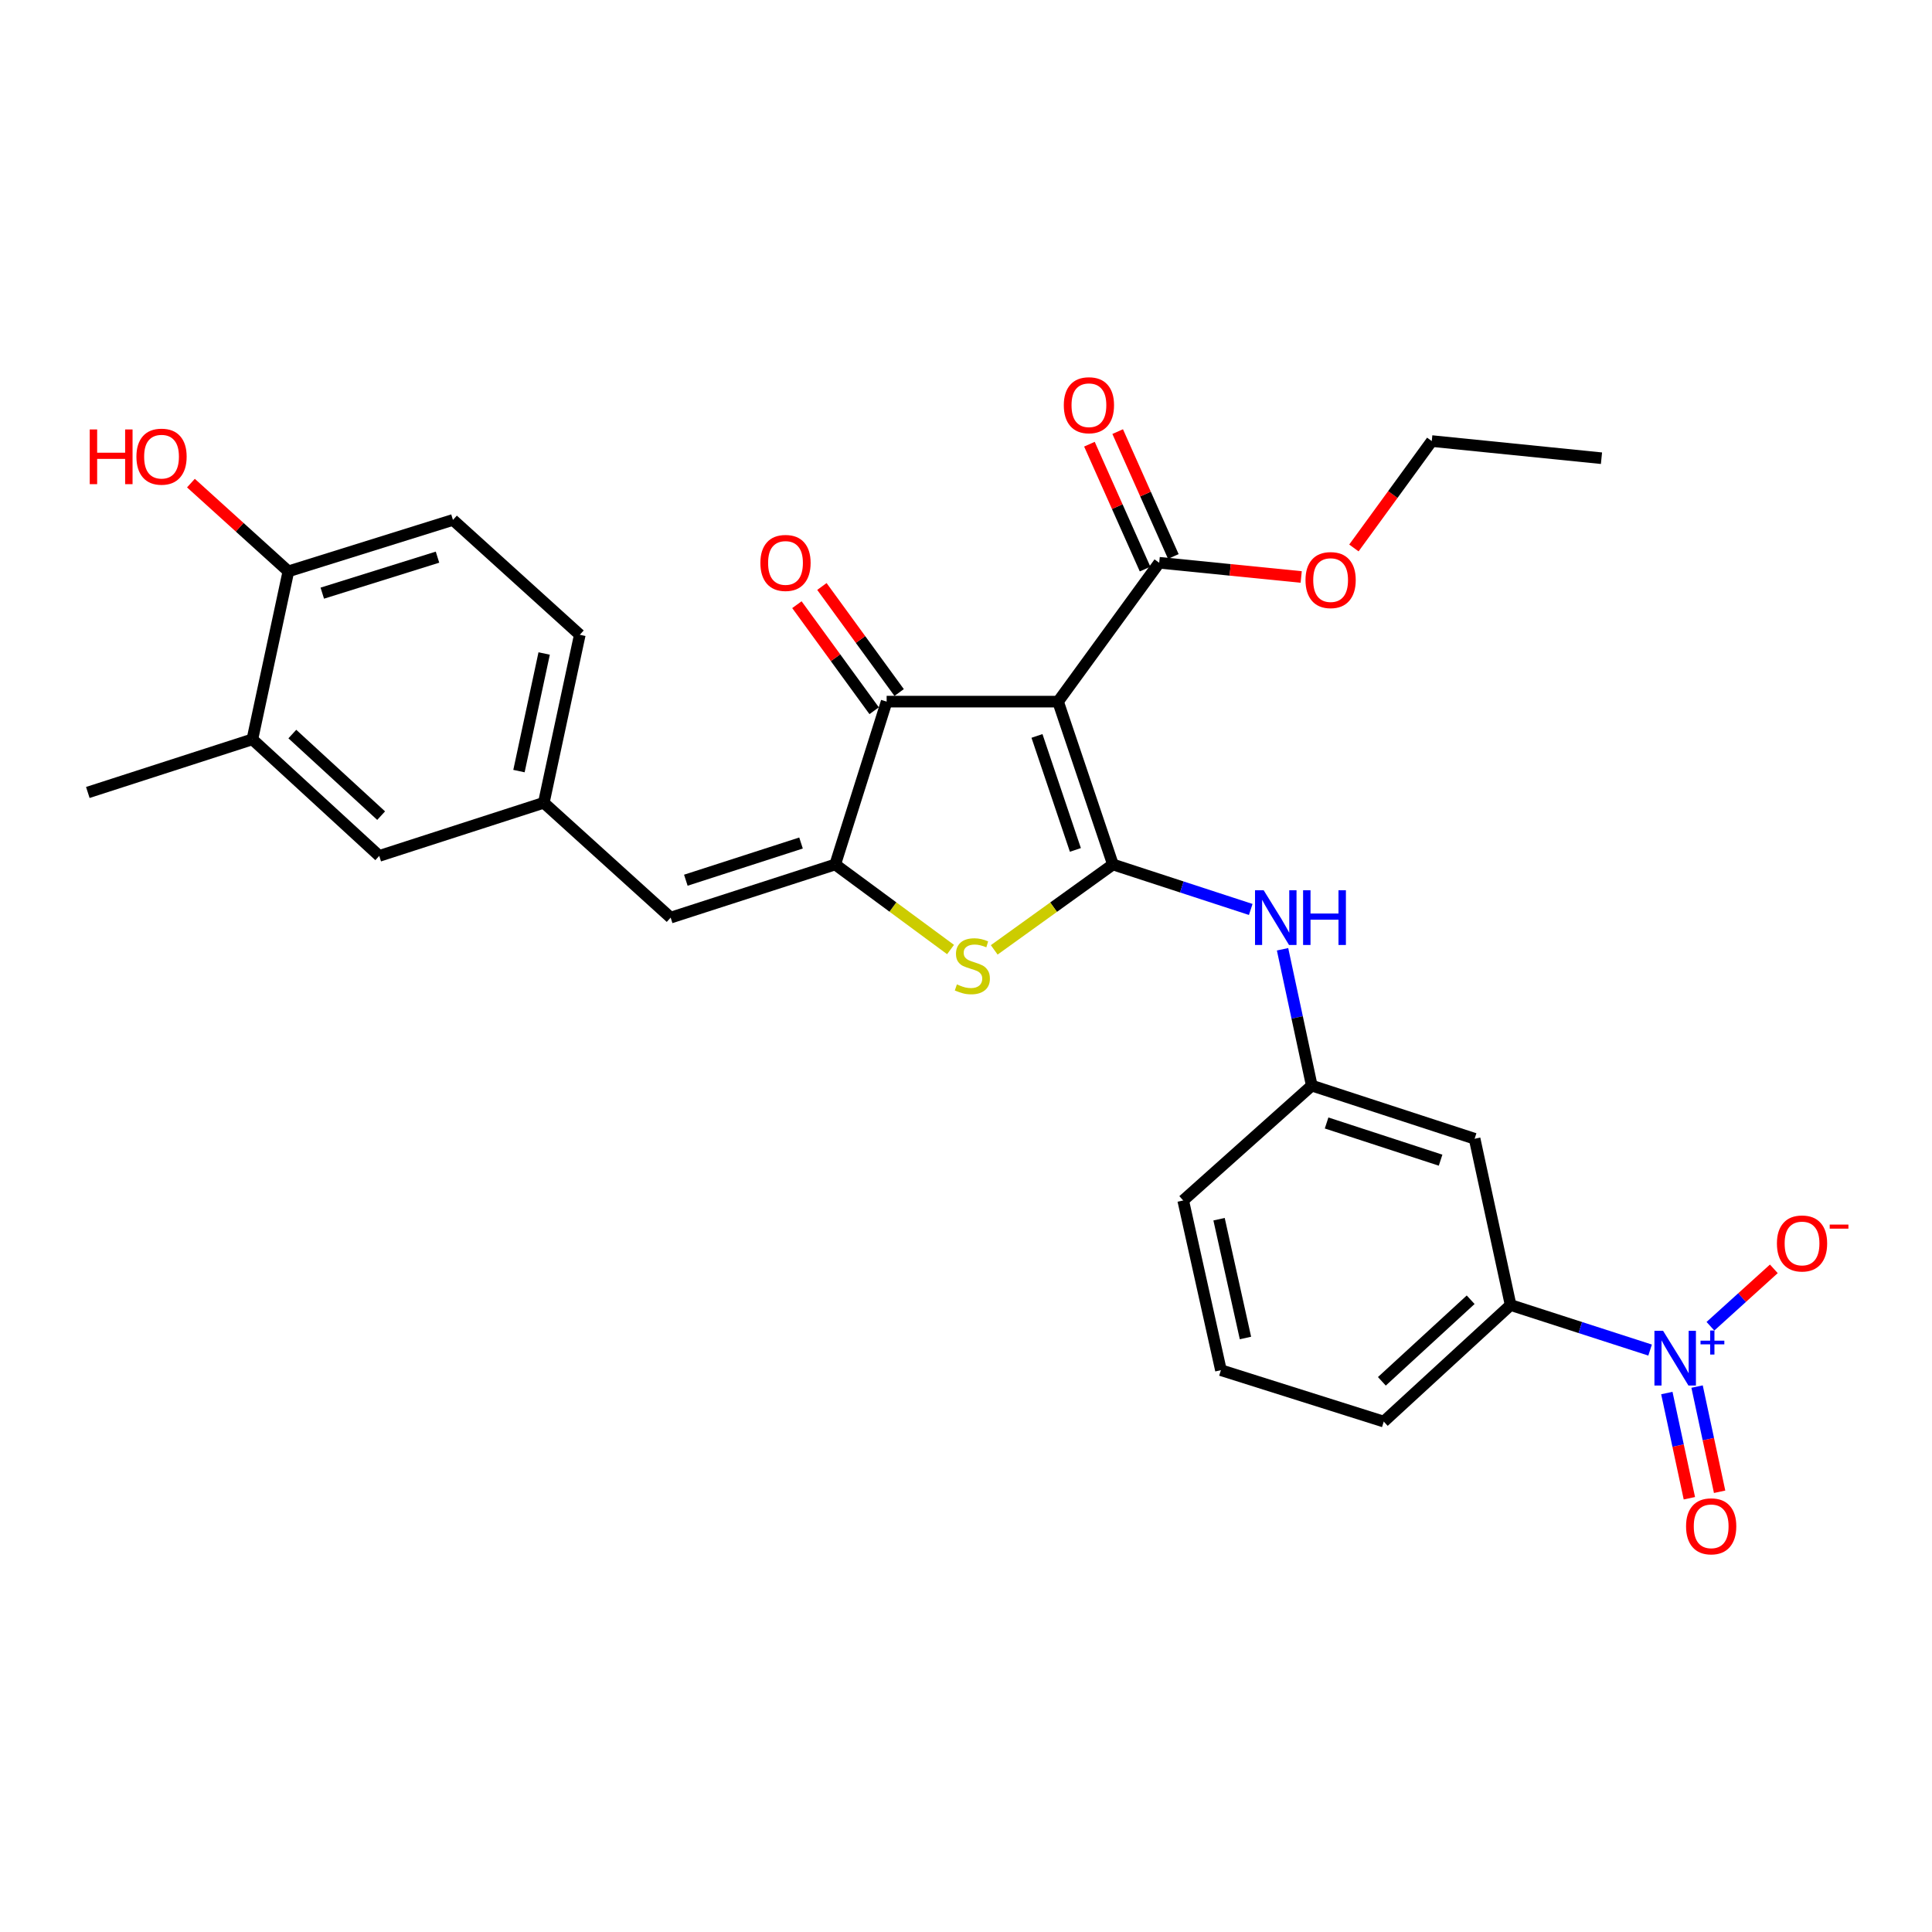 <?xml version='1.0' encoding='iso-8859-1'?>
<svg version='1.1' baseProfile='full'
              xmlns='http://www.w3.org/2000/svg'
                      xmlns:rdkit='http://www.rdkit.org/xml'
                      xmlns:xlink='http://www.w3.org/1999/xlink'
                  xml:space='preserve'
width='1000px' height='1000px' viewBox='0 0 1000 1000'>
<!-- END OF HEADER -->
<rect style='opacity:1.0;fill:#FFFFFF;stroke:none' width='1000' height='1000' x='0' y='0'> </rect>
<path class='bond-0' d='M 458.925,363.163 L 547.651,363.163' style='fill:none;fill-rule:evenodd;stroke:#000000;stroke-width:6px;stroke-linecap:butt;stroke-linejoin:miter;stroke-opacity:1' />
<path class='bond-1' d='M 458.925,363.163 L 432.305,447.45' style='fill:none;fill-rule:evenodd;stroke:#000000;stroke-width:6px;stroke-linecap:butt;stroke-linejoin:miter;stroke-opacity:1' />
<path class='bond-2' d='M 465.395,358.45 L 445.405,331.005' style='fill:none;fill-rule:evenodd;stroke:#000000;stroke-width:6px;stroke-linecap:butt;stroke-linejoin:miter;stroke-opacity:1' />
<path class='bond-2' d='M 445.405,331.005 L 425.415,303.561' style='fill:none;fill-rule:evenodd;stroke:#FF0000;stroke-width:6px;stroke-linecap:butt;stroke-linejoin:miter;stroke-opacity:1' />
<path class='bond-2' d='M 452.455,367.875 L 432.465,340.431' style='fill:none;fill-rule:evenodd;stroke:#000000;stroke-width:6px;stroke-linecap:butt;stroke-linejoin:miter;stroke-opacity:1' />
<path class='bond-2' d='M 432.465,340.431 L 412.475,312.986' style='fill:none;fill-rule:evenodd;stroke:#FF0000;stroke-width:6px;stroke-linecap:butt;stroke-linejoin:miter;stroke-opacity:1' />
<path class='bond-3' d='M 547.651,363.163 L 576.049,447.45' style='fill:none;fill-rule:evenodd;stroke:#000000;stroke-width:6px;stroke-linecap:butt;stroke-linejoin:miter;stroke-opacity:1' />
<path class='bond-3' d='M 536.739,380.917 L 556.618,439.919' style='fill:none;fill-rule:evenodd;stroke:#000000;stroke-width:6px;stroke-linecap:butt;stroke-linejoin:miter;stroke-opacity:1' />
<path class='bond-4' d='M 547.651,363.163 L 600,291.291' style='fill:none;fill-rule:evenodd;stroke:#000000;stroke-width:6px;stroke-linecap:butt;stroke-linejoin:miter;stroke-opacity:1' />
<path class='bond-5' d='M 576.049,447.45 L 545.329,469.553' style='fill:none;fill-rule:evenodd;stroke:#000000;stroke-width:6px;stroke-linecap:butt;stroke-linejoin:miter;stroke-opacity:1' />
<path class='bond-5' d='M 545.329,469.553 L 514.609,491.655' style='fill:none;fill-rule:evenodd;stroke:#CCCC00;stroke-width:6px;stroke-linecap:butt;stroke-linejoin:miter;stroke-opacity:1' />
<path class='bond-6' d='M 576.049,447.45 L 611.715,459.091' style='fill:none;fill-rule:evenodd;stroke:#000000;stroke-width:6px;stroke-linecap:butt;stroke-linejoin:miter;stroke-opacity:1' />
<path class='bond-6' d='M 611.715,459.091 L 647.38,470.731' style='fill:none;fill-rule:evenodd;stroke:#0000FF;stroke-width:6px;stroke-linecap:butt;stroke-linejoin:miter;stroke-opacity:1' />
<path class='bond-7' d='M 492.003,491.477 L 462.154,469.464' style='fill:none;fill-rule:evenodd;stroke:#CCCC00;stroke-width:6px;stroke-linecap:butt;stroke-linejoin:miter;stroke-opacity:1' />
<path class='bond-7' d='M 462.154,469.464 L 432.305,447.45' style='fill:none;fill-rule:evenodd;stroke:#000000;stroke-width:6px;stroke-linecap:butt;stroke-linejoin:miter;stroke-opacity:1' />
<path class='bond-8' d='M 432.305,447.45 L 347.128,474.959' style='fill:none;fill-rule:evenodd;stroke:#000000;stroke-width:6px;stroke-linecap:butt;stroke-linejoin:miter;stroke-opacity:1' />
<path class='bond-8' d='M 414.609,436.342 L 354.985,455.599' style='fill:none;fill-rule:evenodd;stroke:#000000;stroke-width:6px;stroke-linecap:butt;stroke-linejoin:miter;stroke-opacity:1' />
<path class='bond-9' d='M 600,291.291 L 636.749,294.967' style='fill:none;fill-rule:evenodd;stroke:#000000;stroke-width:6px;stroke-linecap:butt;stroke-linejoin:miter;stroke-opacity:1' />
<path class='bond-9' d='M 636.749,294.967 L 673.497,298.643' style='fill:none;fill-rule:evenodd;stroke:#FF0000;stroke-width:6px;stroke-linecap:butt;stroke-linejoin:miter;stroke-opacity:1' />
<path class='bond-10' d='M 607.312,288.032 L 592.91,255.715' style='fill:none;fill-rule:evenodd;stroke:#000000;stroke-width:6px;stroke-linecap:butt;stroke-linejoin:miter;stroke-opacity:1' />
<path class='bond-10' d='M 592.91,255.715 L 578.509,223.398' style='fill:none;fill-rule:evenodd;stroke:#FF0000;stroke-width:6px;stroke-linecap:butt;stroke-linejoin:miter;stroke-opacity:1' />
<path class='bond-10' d='M 592.689,294.549 L 578.287,262.232' style='fill:none;fill-rule:evenodd;stroke:#000000;stroke-width:6px;stroke-linecap:butt;stroke-linejoin:miter;stroke-opacity:1' />
<path class='bond-10' d='M 578.287,262.232 L 563.886,229.914' style='fill:none;fill-rule:evenodd;stroke:#FF0000;stroke-width:6px;stroke-linecap:butt;stroke-linejoin:miter;stroke-opacity:1' />
<path class='bond-11' d='M 234.451,269.109 L 149.265,295.729' style='fill:none;fill-rule:evenodd;stroke:#000000;stroke-width:6px;stroke-linecap:butt;stroke-linejoin:miter;stroke-opacity:1' />
<path class='bond-11' d='M 226.448,288.383 L 166.817,307.016' style='fill:none;fill-rule:evenodd;stroke:#000000;stroke-width:6px;stroke-linecap:butt;stroke-linejoin:miter;stroke-opacity:1' />
<path class='bond-12' d='M 234.451,269.109 L 300.106,328.556' style='fill:none;fill-rule:evenodd;stroke:#000000;stroke-width:6px;stroke-linecap:butt;stroke-linejoin:miter;stroke-opacity:1' />
<path class='bond-13' d='M 663.848,491.342 L 671.409,526.624' style='fill:none;fill-rule:evenodd;stroke:#0000FF;stroke-width:6px;stroke-linecap:butt;stroke-linejoin:miter;stroke-opacity:1' />
<path class='bond-13' d='M 671.409,526.624 L 678.97,561.906' style='fill:none;fill-rule:evenodd;stroke:#000000;stroke-width:6px;stroke-linecap:butt;stroke-linejoin:miter;stroke-opacity:1' />
<path class='bond-14' d='M 347.128,474.959 L 281.473,415.512' style='fill:none;fill-rule:evenodd;stroke:#000000;stroke-width:6px;stroke-linecap:butt;stroke-linejoin:miter;stroke-opacity:1' />
<path class='bond-15' d='M 149.265,295.729 L 130.632,382.685' style='fill:none;fill-rule:evenodd;stroke:#000000;stroke-width:6px;stroke-linecap:butt;stroke-linejoin:miter;stroke-opacity:1' />
<path class='bond-16' d='M 149.265,295.729 L 124.044,272.893' style='fill:none;fill-rule:evenodd;stroke:#000000;stroke-width:6px;stroke-linecap:butt;stroke-linejoin:miter;stroke-opacity:1' />
<path class='bond-16' d='M 124.044,272.893 L 98.824,250.057' style='fill:none;fill-rule:evenodd;stroke:#FF0000;stroke-width:6px;stroke-linecap:butt;stroke-linejoin:miter;stroke-opacity:1' />
<path class='bond-17' d='M 130.632,382.685 L 196.296,443.012' style='fill:none;fill-rule:evenodd;stroke:#000000;stroke-width:6px;stroke-linecap:butt;stroke-linejoin:miter;stroke-opacity:1' />
<path class='bond-17' d='M 151.312,379.945 L 197.277,422.174' style='fill:none;fill-rule:evenodd;stroke:#000000;stroke-width:6px;stroke-linecap:butt;stroke-linejoin:miter;stroke-opacity:1' />
<path class='bond-18' d='M 130.632,382.685 L 45.455,410.185' style='fill:none;fill-rule:evenodd;stroke:#000000;stroke-width:6px;stroke-linecap:butt;stroke-linejoin:miter;stroke-opacity:1' />
<path class='bond-19' d='M 781.89,675.482 L 716.235,735.81' style='fill:none;fill-rule:evenodd;stroke:#000000;stroke-width:6px;stroke-linecap:butt;stroke-linejoin:miter;stroke-opacity:1' />
<path class='bond-19' d='M 761.21,672.743 L 715.252,714.972' style='fill:none;fill-rule:evenodd;stroke:#000000;stroke-width:6px;stroke-linecap:butt;stroke-linejoin:miter;stroke-opacity:1' />
<path class='bond-20' d='M 781.89,675.482 L 763.258,589.415' style='fill:none;fill-rule:evenodd;stroke:#000000;stroke-width:6px;stroke-linecap:butt;stroke-linejoin:miter;stroke-opacity:1' />
<path class='bond-21' d='M 781.89,675.482 L 817.99,687.137' style='fill:none;fill-rule:evenodd;stroke:#000000;stroke-width:6px;stroke-linecap:butt;stroke-linejoin:miter;stroke-opacity:1' />
<path class='bond-21' d='M 817.99,687.137 L 854.09,698.792' style='fill:none;fill-rule:evenodd;stroke:#0000FF;stroke-width:6px;stroke-linecap:butt;stroke-linejoin:miter;stroke-opacity:1' />
<path class='bond-22' d='M 716.235,735.81 L 631.947,709.199' style='fill:none;fill-rule:evenodd;stroke:#000000;stroke-width:6px;stroke-linecap:butt;stroke-linejoin:miter;stroke-opacity:1' />
<path class='bond-23' d='M 700.776,283.624 L 720.926,255.959' style='fill:none;fill-rule:evenodd;stroke:#FF0000;stroke-width:6px;stroke-linecap:butt;stroke-linejoin:miter;stroke-opacity:1' />
<path class='bond-23' d='M 720.926,255.959 L 741.076,228.295' style='fill:none;fill-rule:evenodd;stroke:#000000;stroke-width:6px;stroke-linecap:butt;stroke-linejoin:miter;stroke-opacity:1' />
<path class='bond-24' d='M 741.076,228.295 L 828.922,237.171' style='fill:none;fill-rule:evenodd;stroke:#000000;stroke-width:6px;stroke-linecap:butt;stroke-linejoin:miter;stroke-opacity:1' />
<path class='bond-25' d='M 631.947,709.199 L 612.425,621.354' style='fill:none;fill-rule:evenodd;stroke:#000000;stroke-width:6px;stroke-linecap:butt;stroke-linejoin:miter;stroke-opacity:1' />
<path class='bond-25' d='M 644.647,692.549 L 630.981,631.057' style='fill:none;fill-rule:evenodd;stroke:#000000;stroke-width:6px;stroke-linecap:butt;stroke-linejoin:miter;stroke-opacity:1' />
<path class='bond-26' d='M 612.425,621.354 L 678.97,561.906' style='fill:none;fill-rule:evenodd;stroke:#000000;stroke-width:6px;stroke-linecap:butt;stroke-linejoin:miter;stroke-opacity:1' />
<path class='bond-27' d='M 678.97,561.906 L 763.258,589.415' style='fill:none;fill-rule:evenodd;stroke:#000000;stroke-width:6px;stroke-linecap:butt;stroke-linejoin:miter;stroke-opacity:1' />
<path class='bond-27' d='M 686.646,581.252 L 745.647,600.508' style='fill:none;fill-rule:evenodd;stroke:#000000;stroke-width:6px;stroke-linecap:butt;stroke-linejoin:miter;stroke-opacity:1' />
<path class='bond-28' d='M 885.319,686.459 L 901.726,671.605' style='fill:none;fill-rule:evenodd;stroke:#0000FF;stroke-width:6px;stroke-linecap:butt;stroke-linejoin:miter;stroke-opacity:1' />
<path class='bond-28' d='M 901.726,671.605 L 918.133,656.752' style='fill:none;fill-rule:evenodd;stroke:#FF0000;stroke-width:6px;stroke-linecap:butt;stroke-linejoin:miter;stroke-opacity:1' />
<path class='bond-29' d='M 862.751,721.042 L 868.585,748.267' style='fill:none;fill-rule:evenodd;stroke:#0000FF;stroke-width:6px;stroke-linecap:butt;stroke-linejoin:miter;stroke-opacity:1' />
<path class='bond-29' d='M 868.585,748.267 L 874.418,775.491' style='fill:none;fill-rule:evenodd;stroke:#FF0000;stroke-width:6px;stroke-linecap:butt;stroke-linejoin:miter;stroke-opacity:1' />
<path class='bond-29' d='M 878.405,717.688 L 884.239,744.912' style='fill:none;fill-rule:evenodd;stroke:#0000FF;stroke-width:6px;stroke-linecap:butt;stroke-linejoin:miter;stroke-opacity:1' />
<path class='bond-29' d='M 884.239,744.912 L 890.072,772.137' style='fill:none;fill-rule:evenodd;stroke:#FF0000;stroke-width:6px;stroke-linecap:butt;stroke-linejoin:miter;stroke-opacity:1' />
<path class='bond-30' d='M 196.296,443.012 L 281.473,415.512' style='fill:none;fill-rule:evenodd;stroke:#000000;stroke-width:6px;stroke-linecap:butt;stroke-linejoin:miter;stroke-opacity:1' />
<path class='bond-31' d='M 281.473,415.512 L 300.106,328.556' style='fill:none;fill-rule:evenodd;stroke:#000000;stroke-width:6px;stroke-linecap:butt;stroke-linejoin:miter;stroke-opacity:1' />
<path class='bond-31' d='M 268.614,399.115 L 281.657,338.245' style='fill:none;fill-rule:evenodd;stroke:#000000;stroke-width:6px;stroke-linecap:butt;stroke-linejoin:miter;stroke-opacity:1' />
<path  class='atom-3' d='M 495.288 509.52
Q 495.608 509.64, 496.928 510.2
Q 498.248 510.76, 499.688 511.12
Q 501.168 511.44, 502.608 511.44
Q 505.288 511.44, 506.848 510.16
Q 508.408 508.84, 508.408 506.56
Q 508.408 505, 507.608 504.04
Q 506.848 503.08, 505.648 502.56
Q 504.448 502.04, 502.448 501.44
Q 499.928 500.68, 498.408 499.96
Q 496.928 499.24, 495.848 497.72
Q 494.808 496.2, 494.808 493.64
Q 494.808 490.08, 497.208 487.88
Q 499.648 485.68, 504.448 485.68
Q 507.728 485.68, 511.448 487.24
L 510.528 490.32
Q 507.128 488.92, 504.568 488.92
Q 501.808 488.92, 500.288 490.08
Q 498.768 491.2, 498.808 493.16
Q 498.808 494.68, 499.568 495.6
Q 500.368 496.52, 501.488 497.04
Q 502.648 497.56, 504.568 498.16
Q 507.128 498.96, 508.648 499.76
Q 510.168 500.56, 511.248 502.2
Q 512.368 503.8, 512.368 506.56
Q 512.368 510.48, 509.728 512.6
Q 507.128 514.68, 502.768 514.68
Q 500.248 514.68, 498.328 514.12
Q 496.448 513.6, 494.208 512.68
L 495.288 509.52
' fill='#CCCC00'/>
<path  class='atom-5' d='M 393.575 291.371
Q 393.575 284.571, 396.935 280.771
Q 400.295 276.971, 406.575 276.971
Q 412.855 276.971, 416.215 280.771
Q 419.575 284.571, 419.575 291.371
Q 419.575 298.251, 416.175 302.171
Q 412.775 306.051, 406.575 306.051
Q 400.335 306.051, 396.935 302.171
Q 393.575 298.291, 393.575 291.371
M 406.575 302.851
Q 410.895 302.851, 413.215 299.971
Q 415.575 297.051, 415.575 291.371
Q 415.575 285.811, 413.215 283.011
Q 410.895 280.171, 406.575 280.171
Q 402.255 280.171, 399.895 282.971
Q 397.575 285.771, 397.575 291.371
Q 397.575 297.091, 399.895 299.971
Q 402.255 302.851, 406.575 302.851
' fill='#FF0000'/>
<path  class='atom-8' d='M 550.624 209.742
Q 550.624 202.942, 553.984 199.142
Q 557.344 195.342, 563.624 195.342
Q 569.904 195.342, 573.264 199.142
Q 576.624 202.942, 576.624 209.742
Q 576.624 216.622, 573.224 220.542
Q 569.824 224.422, 563.624 224.422
Q 557.384 224.422, 553.984 220.542
Q 550.624 216.662, 550.624 209.742
M 563.624 221.222
Q 567.944 221.222, 570.264 218.342
Q 572.624 215.422, 572.624 209.742
Q 572.624 204.182, 570.264 201.382
Q 567.944 198.542, 563.624 198.542
Q 559.304 198.542, 556.944 201.342
Q 554.624 204.142, 554.624 209.742
Q 554.624 215.462, 556.944 218.342
Q 559.304 221.222, 563.624 221.222
' fill='#FF0000'/>
<path  class='atom-9' d='M 654.077 460.799
L 663.357 475.799
Q 664.277 477.279, 665.757 479.959
Q 667.237 482.639, 667.317 482.799
L 667.317 460.799
L 671.077 460.799
L 671.077 489.119
L 667.197 489.119
L 657.237 472.719
Q 656.077 470.799, 654.837 468.599
Q 653.637 466.399, 653.277 465.719
L 653.277 489.119
L 649.597 489.119
L 649.597 460.799
L 654.077 460.799
' fill='#0000FF'/>
<path  class='atom-9' d='M 674.477 460.799
L 678.317 460.799
L 678.317 472.839
L 692.797 472.839
L 692.797 460.799
L 696.637 460.799
L 696.637 489.119
L 692.797 489.119
L 692.797 476.039
L 678.317 476.039
L 678.317 489.119
L 674.477 489.119
L 674.477 460.799
' fill='#0000FF'/>
<path  class='atom-15' d='M 675.726 300.247
Q 675.726 293.447, 679.086 289.647
Q 682.446 285.847, 688.726 285.847
Q 695.006 285.847, 698.366 289.647
Q 701.726 293.447, 701.726 300.247
Q 701.726 307.127, 698.326 311.047
Q 694.926 314.927, 688.726 314.927
Q 682.486 314.927, 679.086 311.047
Q 675.726 307.167, 675.726 300.247
M 688.726 311.727
Q 693.046 311.727, 695.366 308.847
Q 697.726 305.927, 697.726 300.247
Q 697.726 294.687, 695.366 291.887
Q 693.046 289.047, 688.726 289.047
Q 684.406 289.047, 682.046 291.847
Q 679.726 294.647, 679.726 300.247
Q 679.726 305.967, 682.046 308.847
Q 684.406 311.727, 688.726 311.727
' fill='#FF0000'/>
<path  class='atom-22' d='M 860.808 688.822
L 870.088 703.822
Q 871.008 705.302, 872.488 707.982
Q 873.968 710.662, 874.048 710.822
L 874.048 688.822
L 877.808 688.822
L 877.808 717.142
L 873.928 717.142
L 863.968 700.742
Q 862.808 698.822, 861.568 696.622
Q 860.368 694.422, 860.008 693.742
L 860.008 717.142
L 856.328 717.142
L 856.328 688.822
L 860.808 688.822
' fill='#0000FF'/>
<path  class='atom-22' d='M 880.184 693.927
L 885.173 693.927
L 885.173 688.673
L 887.391 688.673
L 887.391 693.927
L 892.512 693.927
L 892.512 695.828
L 887.391 695.828
L 887.391 701.108
L 885.173 701.108
L 885.173 695.828
L 880.184 695.828
L 880.184 693.927
' fill='#0000FF'/>
<path  class='atom-23' d='M 919.732 643.615
Q 919.732 636.815, 923.092 633.015
Q 926.452 629.215, 932.732 629.215
Q 939.012 629.215, 942.372 633.015
Q 945.732 636.815, 945.732 643.615
Q 945.732 650.495, 942.332 654.415
Q 938.932 658.295, 932.732 658.295
Q 926.492 658.295, 923.092 654.415
Q 919.732 650.535, 919.732 643.615
M 932.732 655.095
Q 937.052 655.095, 939.372 652.215
Q 941.732 649.295, 941.732 643.615
Q 941.732 638.055, 939.372 635.255
Q 937.052 632.415, 932.732 632.415
Q 928.412 632.415, 926.052 635.215
Q 923.732 638.015, 923.732 643.615
Q 923.732 649.335, 926.052 652.215
Q 928.412 655.095, 932.732 655.095
' fill='#FF0000'/>
<path  class='atom-23' d='M 947.052 633.837
L 956.74 633.837
L 956.74 635.949
L 947.052 635.949
L 947.052 633.837
' fill='#FF0000'/>
<path  class='atom-24' d='M 872.7 790.018
Q 872.7 783.218, 876.06 779.418
Q 879.42 775.618, 885.7 775.618
Q 891.98 775.618, 895.34 779.418
Q 898.7 783.218, 898.7 790.018
Q 898.7 796.898, 895.3 800.818
Q 891.9 804.698, 885.7 804.698
Q 879.46 804.698, 876.06 800.818
Q 872.7 796.938, 872.7 790.018
M 885.7 801.498
Q 890.02 801.498, 892.34 798.618
Q 894.7 795.698, 894.7 790.018
Q 894.7 784.458, 892.34 781.658
Q 890.02 778.818, 885.7 778.818
Q 881.38 778.818, 879.02 781.618
Q 876.7 784.418, 876.7 790.018
Q 876.7 795.738, 879.02 798.618
Q 881.38 801.498, 885.7 801.498
' fill='#FF0000'/>
<path  class='atom-29' d='M 46.45 222.282
L 50.289 222.282
L 50.289 234.322
L 64.769 234.322
L 64.769 222.282
L 68.609 222.282
L 68.609 250.602
L 64.769 250.602
L 64.769 237.522
L 50.289 237.522
L 50.289 250.602
L 46.45 250.602
L 46.45 222.282
' fill='#FF0000'/>
<path  class='atom-29' d='M 70.609 236.362
Q 70.609 229.562, 73.969 225.762
Q 77.329 221.962, 83.609 221.962
Q 89.889 221.962, 93.249 225.762
Q 96.609 229.562, 96.609 236.362
Q 96.609 243.242, 93.21 247.162
Q 89.809 251.042, 83.609 251.042
Q 77.37 251.042, 73.969 247.162
Q 70.609 243.282, 70.609 236.362
M 83.609 247.842
Q 87.93 247.842, 90.249 244.962
Q 92.609 242.042, 92.609 236.362
Q 92.609 230.802, 90.249 228.002
Q 87.93 225.162, 83.609 225.162
Q 79.29 225.162, 76.93 227.962
Q 74.609 230.762, 74.609 236.362
Q 74.609 242.082, 76.93 244.962
Q 79.29 247.842, 83.609 247.842
' fill='#FF0000'/>
</svg>
